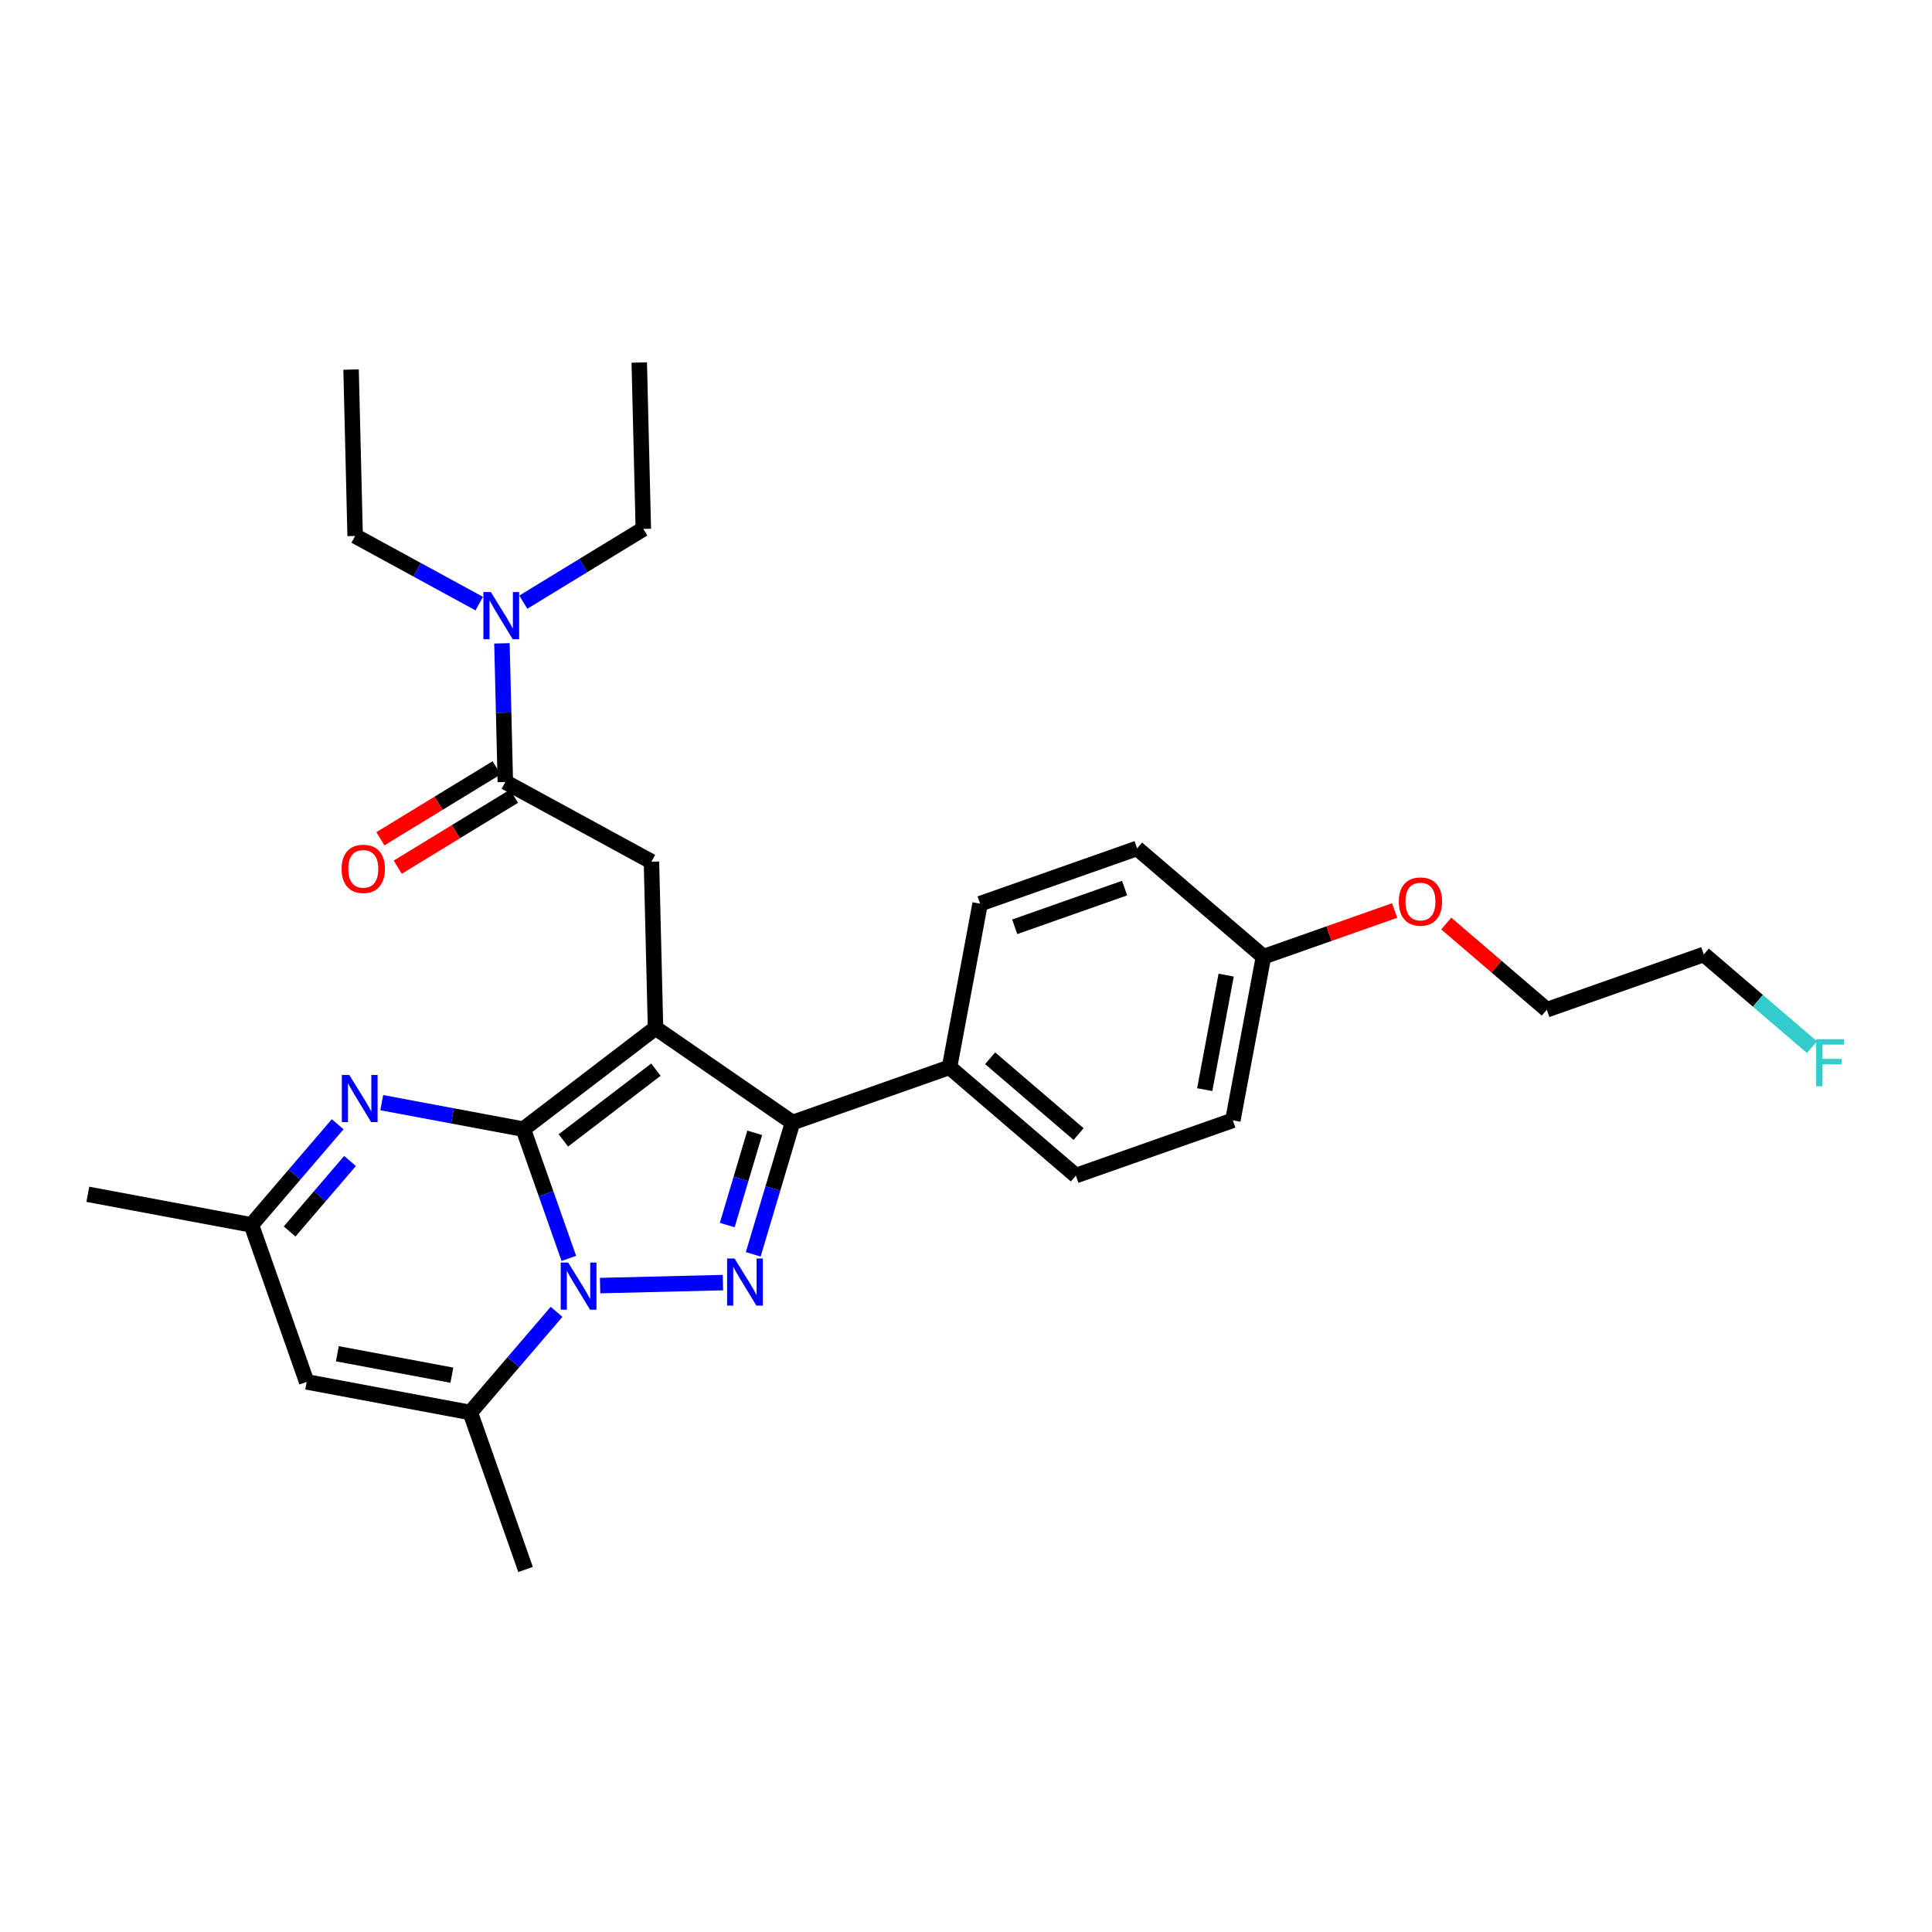 <?xml version='1.0' encoding='iso-8859-1'?>
<svg version='1.1' baseProfile='full'
              xmlns='http://www.w3.org/2000/svg'
                      xmlns:rdkit='http://www.rdkit.org/xml'
                      xmlns:xlink='http://www.w3.org/1999/xlink'
                  xml:space='preserve'
width='250px' height='250px' viewBox='0 0 250 250'>
<!-- END OF HEADER -->
<rect style='opacity:1.0;fill:#FFFFFF;stroke:none' width='250' height='250' x='0' y='0'> </rect>
<path class='bond-0 atom-0 atom-4' d='M 45.429,47.822 L 45.955,69.352' style='fill:none;fill-rule:evenodd;stroke:#000000;stroke-width:2.0px;stroke-linecap:butt;stroke-linejoin:miter;stroke-opacity:1' />
<path class='bond-1 atom-1 atom-5' d='M 82.719,46.911 L 83.246,68.441' style='fill:none;fill-rule:evenodd;stroke:#000000;stroke-width:2.0px;stroke-linecap:butt;stroke-linejoin:miter;stroke-opacity:1' />
<path class='bond-2 atom-2 atom-14' d='M 11.364,154.54 L 32.532,158.501' style='fill:none;fill-rule:evenodd;stroke:#000000;stroke-width:2.0px;stroke-linecap:butt;stroke-linejoin:miter;stroke-opacity:1' />
<path class='bond-3 atom-3 atom-15' d='M 68.008,203.089 L 60.855,182.776' style='fill:none;fill-rule:evenodd;stroke:#000000;stroke-width:2.0px;stroke-linecap:butt;stroke-linejoin:miter;stroke-opacity:1' />
<path class='bond-4 atom-4 atom-25' d='M 45.955,69.352 L 53.983,73.729' style='fill:none;fill-rule:evenodd;stroke:#000000;stroke-width:2.0px;stroke-linecap:butt;stroke-linejoin:miter;stroke-opacity:1' />
<path class='bond-4 atom-4 atom-25' d='M 53.983,73.729 L 62.012,78.107' style='fill:none;fill-rule:evenodd;stroke:#0000FF;stroke-width:2.0px;stroke-linecap:butt;stroke-linejoin:miter;stroke-opacity:1' />
<path class='bond-5 atom-5 atom-25' d='M 83.246,68.441 L 75.48,73.181' style='fill:none;fill-rule:evenodd;stroke:#000000;stroke-width:2.0px;stroke-linecap:butt;stroke-linejoin:miter;stroke-opacity:1' />
<path class='bond-5 atom-5 atom-25' d='M 75.48,73.181 L 67.715,77.921' style='fill:none;fill-rule:evenodd;stroke:#0000FF;stroke-width:2.0px;stroke-linecap:butt;stroke-linejoin:miter;stroke-opacity:1' />
<path class='bond-6 atom-6 atom-8' d='M 126.827,116.936 L 147.14,109.783' style='fill:none;fill-rule:evenodd;stroke:#000000;stroke-width:2.0px;stroke-linecap:butt;stroke-linejoin:miter;stroke-opacity:1' />
<path class='bond-6 atom-6 atom-8' d='M 131.305,119.926 L 145.524,114.918' style='fill:none;fill-rule:evenodd;stroke:#000000;stroke-width:2.0px;stroke-linecap:butt;stroke-linejoin:miter;stroke-opacity:1' />
<path class='bond-7 atom-6 atom-16' d='M 126.827,116.936 L 122.866,138.105' style='fill:none;fill-rule:evenodd;stroke:#000000;stroke-width:2.0px;stroke-linecap:butt;stroke-linejoin:miter;stroke-opacity:1' />
<path class='bond-8 atom-7 atom-9' d='M 139.217,152.12 L 159.531,144.967' style='fill:none;fill-rule:evenodd;stroke:#000000;stroke-width:2.0px;stroke-linecap:butt;stroke-linejoin:miter;stroke-opacity:1' />
<path class='bond-9 atom-7 atom-16' d='M 139.217,152.12 L 122.866,138.105' style='fill:none;fill-rule:evenodd;stroke:#000000;stroke-width:2.0px;stroke-linecap:butt;stroke-linejoin:miter;stroke-opacity:1' />
<path class='bond-9 atom-7 atom-16' d='M 139.568,146.748 L 128.121,136.937' style='fill:none;fill-rule:evenodd;stroke:#000000;stroke-width:2.0px;stroke-linecap:butt;stroke-linejoin:miter;stroke-opacity:1' />
<path class='bond-10 atom-8 atom-17' d='M 147.14,109.783 L 163.492,123.798' style='fill:none;fill-rule:evenodd;stroke:#000000;stroke-width:2.0px;stroke-linecap:butt;stroke-linejoin:miter;stroke-opacity:1' />
<path class='bond-11 atom-9 atom-17' d='M 159.531,144.967 L 163.492,123.798' style='fill:none;fill-rule:evenodd;stroke:#000000;stroke-width:2.0px;stroke-linecap:butt;stroke-linejoin:miter;stroke-opacity:1' />
<path class='bond-11 atom-9 atom-17' d='M 155.891,140.999 L 158.664,126.181' style='fill:none;fill-rule:evenodd;stroke:#000000;stroke-width:2.0px;stroke-linecap:butt;stroke-linejoin:miter;stroke-opacity:1' />
<path class='bond-12 atom-10 atom-11' d='M 220.471,123.506 L 200.158,130.659' style='fill:none;fill-rule:evenodd;stroke:#000000;stroke-width:2.0px;stroke-linecap:butt;stroke-linejoin:miter;stroke-opacity:1' />
<path class='bond-13 atom-10 atom-22' d='M 220.471,123.506 L 227.471,129.505' style='fill:none;fill-rule:evenodd;stroke:#000000;stroke-width:2.0px;stroke-linecap:butt;stroke-linejoin:miter;stroke-opacity:1' />
<path class='bond-13 atom-10 atom-22' d='M 227.471,129.505 L 234.471,135.505' style='fill:none;fill-rule:evenodd;stroke:#33CCCC;stroke-width:2.0px;stroke-linecap:butt;stroke-linejoin:miter;stroke-opacity:1' />
<path class='bond-14 atom-11 atom-28' d='M 200.158,130.659 L 193.651,125.082' style='fill:none;fill-rule:evenodd;stroke:#000000;stroke-width:2.0px;stroke-linecap:butt;stroke-linejoin:miter;stroke-opacity:1' />
<path class='bond-14 atom-11 atom-28' d='M 193.651,125.082 L 187.144,119.505' style='fill:none;fill-rule:evenodd;stroke:#FF0000;stroke-width:2.0px;stroke-linecap:butt;stroke-linejoin:miter;stroke-opacity:1' />
<path class='bond-15 atom-12 atom-14' d='M 39.686,178.815 L 32.532,158.501' style='fill:none;fill-rule:evenodd;stroke:#000000;stroke-width:2.0px;stroke-linecap:butt;stroke-linejoin:miter;stroke-opacity:1' />
<path class='bond-16 atom-12 atom-15' d='M 39.686,178.815 L 60.855,182.776' style='fill:none;fill-rule:evenodd;stroke:#000000;stroke-width:2.0px;stroke-linecap:butt;stroke-linejoin:miter;stroke-opacity:1' />
<path class='bond-16 atom-12 atom-15' d='M 43.654,175.175 L 58.472,177.948' style='fill:none;fill-rule:evenodd;stroke:#000000;stroke-width:2.0px;stroke-linecap:butt;stroke-linejoin:miter;stroke-opacity:1' />
<path class='bond-17 atom-13 atom-18' d='M 84.298,111.5 L 84.825,133.03' style='fill:none;fill-rule:evenodd;stroke:#000000;stroke-width:2.0px;stroke-linecap:butt;stroke-linejoin:miter;stroke-opacity:1' />
<path class='bond-18 atom-13 atom-19' d='M 84.298,111.5 L 65.39,101.191' style='fill:none;fill-rule:evenodd;stroke:#000000;stroke-width:2.0px;stroke-linecap:butt;stroke-linejoin:miter;stroke-opacity:1' />
<path class='bond-19 atom-14 atom-23' d='M 32.532,158.501 L 38.114,151.989' style='fill:none;fill-rule:evenodd;stroke:#000000;stroke-width:2.0px;stroke-linecap:butt;stroke-linejoin:miter;stroke-opacity:1' />
<path class='bond-19 atom-14 atom-23' d='M 38.114,151.989 L 43.696,145.476' style='fill:none;fill-rule:evenodd;stroke:#0000FF;stroke-width:2.0px;stroke-linecap:butt;stroke-linejoin:miter;stroke-opacity:1' />
<path class='bond-19 atom-14 atom-23' d='M 37.477,159.35 L 41.385,154.792' style='fill:none;fill-rule:evenodd;stroke:#000000;stroke-width:2.0px;stroke-linecap:butt;stroke-linejoin:miter;stroke-opacity:1' />
<path class='bond-19 atom-14 atom-23' d='M 41.385,154.792 L 45.292,150.233' style='fill:none;fill-rule:evenodd;stroke:#0000FF;stroke-width:2.0px;stroke-linecap:butt;stroke-linejoin:miter;stroke-opacity:1' />
<path class='bond-20 atom-15 atom-26' d='M 60.855,182.776 L 66.437,176.263' style='fill:none;fill-rule:evenodd;stroke:#000000;stroke-width:2.0px;stroke-linecap:butt;stroke-linejoin:miter;stroke-opacity:1' />
<path class='bond-20 atom-15 atom-26' d='M 66.437,176.263 L 72.019,169.751' style='fill:none;fill-rule:evenodd;stroke:#0000FF;stroke-width:2.0px;stroke-linecap:butt;stroke-linejoin:miter;stroke-opacity:1' />
<path class='bond-21 atom-16 atom-20' d='M 122.866,138.105 L 102.552,145.259' style='fill:none;fill-rule:evenodd;stroke:#000000;stroke-width:2.0px;stroke-linecap:butt;stroke-linejoin:miter;stroke-opacity:1' />
<path class='bond-22 atom-17 atom-28' d='M 163.492,123.798 L 171.98,120.809' style='fill:none;fill-rule:evenodd;stroke:#000000;stroke-width:2.0px;stroke-linecap:butt;stroke-linejoin:miter;stroke-opacity:1' />
<path class='bond-22 atom-17 atom-28' d='M 171.98,120.809 L 180.468,117.82' style='fill:none;fill-rule:evenodd;stroke:#FF0000;stroke-width:2.0px;stroke-linecap:butt;stroke-linejoin:miter;stroke-opacity:1' />
<path class='bond-23 atom-18 atom-20' d='M 84.825,133.03 L 102.552,145.259' style='fill:none;fill-rule:evenodd;stroke:#000000;stroke-width:2.0px;stroke-linecap:butt;stroke-linejoin:miter;stroke-opacity:1' />
<path class='bond-24 atom-18 atom-21' d='M 84.825,133.03 L 67.716,146.111' style='fill:none;fill-rule:evenodd;stroke:#000000;stroke-width:2.0px;stroke-linecap:butt;stroke-linejoin:miter;stroke-opacity:1' />
<path class='bond-24 atom-18 atom-21' d='M 84.875,138.414 L 72.899,147.57' style='fill:none;fill-rule:evenodd;stroke:#000000;stroke-width:2.0px;stroke-linecap:butt;stroke-linejoin:miter;stroke-opacity:1' />
<path class='bond-25 atom-19 atom-25' d='M 65.39,101.191 L 65.171,92.22' style='fill:none;fill-rule:evenodd;stroke:#000000;stroke-width:2.0px;stroke-linecap:butt;stroke-linejoin:miter;stroke-opacity:1' />
<path class='bond-25 atom-19 atom-25' d='M 65.171,92.22 L 64.951,83.249' style='fill:none;fill-rule:evenodd;stroke:#0000FF;stroke-width:2.0px;stroke-linecap:butt;stroke-linejoin:miter;stroke-opacity:1' />
<path class='bond-26 atom-19 atom-27' d='M 64.268,99.353 L 56.746,103.944' style='fill:none;fill-rule:evenodd;stroke:#000000;stroke-width:2.0px;stroke-linecap:butt;stroke-linejoin:miter;stroke-opacity:1' />
<path class='bond-26 atom-19 atom-27' d='M 56.746,103.944 L 49.224,108.536' style='fill:none;fill-rule:evenodd;stroke:#FF0000;stroke-width:2.0px;stroke-linecap:butt;stroke-linejoin:miter;stroke-opacity:1' />
<path class='bond-26 atom-19 atom-27' d='M 66.512,103.029 L 58.99,107.621' style='fill:none;fill-rule:evenodd;stroke:#000000;stroke-width:2.0px;stroke-linecap:butt;stroke-linejoin:miter;stroke-opacity:1' />
<path class='bond-26 atom-19 atom-27' d='M 58.99,107.621 L 51.468,112.212' style='fill:none;fill-rule:evenodd;stroke:#FF0000;stroke-width:2.0px;stroke-linecap:butt;stroke-linejoin:miter;stroke-opacity:1' />
<path class='bond-27 atom-20 atom-24' d='M 102.552,145.259 L 100.011,153.784' style='fill:none;fill-rule:evenodd;stroke:#000000;stroke-width:2.0px;stroke-linecap:butt;stroke-linejoin:miter;stroke-opacity:1' />
<path class='bond-27 atom-20 atom-24' d='M 100.011,153.784 L 97.469,162.31' style='fill:none;fill-rule:evenodd;stroke:#0000FF;stroke-width:2.0px;stroke-linecap:butt;stroke-linejoin:miter;stroke-opacity:1' />
<path class='bond-27 atom-20 atom-24' d='M 97.662,146.586 L 95.883,152.554' style='fill:none;fill-rule:evenodd;stroke:#000000;stroke-width:2.0px;stroke-linecap:butt;stroke-linejoin:miter;stroke-opacity:1' />
<path class='bond-27 atom-20 atom-24' d='M 95.883,152.554 L 94.104,158.522' style='fill:none;fill-rule:evenodd;stroke:#0000FF;stroke-width:2.0px;stroke-linecap:butt;stroke-linejoin:miter;stroke-opacity:1' />
<path class='bond-28 atom-21 atom-23' d='M 67.716,146.111 L 58.557,144.397' style='fill:none;fill-rule:evenodd;stroke:#000000;stroke-width:2.0px;stroke-linecap:butt;stroke-linejoin:miter;stroke-opacity:1' />
<path class='bond-28 atom-21 atom-23' d='M 58.557,144.397 L 49.399,142.683' style='fill:none;fill-rule:evenodd;stroke:#0000FF;stroke-width:2.0px;stroke-linecap:butt;stroke-linejoin:miter;stroke-opacity:1' />
<path class='bond-29 atom-21 atom-26' d='M 67.716,146.111 L 70.661,154.473' style='fill:none;fill-rule:evenodd;stroke:#000000;stroke-width:2.0px;stroke-linecap:butt;stroke-linejoin:miter;stroke-opacity:1' />
<path class='bond-29 atom-21 atom-26' d='M 70.661,154.473 L 73.606,162.836' style='fill:none;fill-rule:evenodd;stroke:#0000FF;stroke-width:2.0px;stroke-linecap:butt;stroke-linejoin:miter;stroke-opacity:1' />
<path class='bond-30 atom-24 atom-26' d='M 93.548,165.967 L 77.65,166.356' style='fill:none;fill-rule:evenodd;stroke:#0000FF;stroke-width:2.0px;stroke-linecap:butt;stroke-linejoin:miter;stroke-opacity:1' />
<path  class='atom-22' d='M 235.01 134.471
L 238.636 134.471
L 238.636 135.169
L 235.828 135.169
L 235.828 137.021
L 238.326 137.021
L 238.326 137.727
L 235.828 137.727
L 235.828 140.57
L 235.01 140.57
L 235.01 134.471
' fill='#33CCCC'/>
<path  class='atom-23' d='M 45.199 139.1
L 47.198 142.33
Q 47.396 142.649, 47.715 143.226
Q 48.033 143.803, 48.051 143.838
L 48.051 139.1
L 48.86 139.1
L 48.86 145.199
L 48.025 145.199
L 45.88 141.667
Q 45.63 141.253, 45.363 140.779
Q 45.105 140.306, 45.027 140.159
L 45.027 145.199
L 44.234 145.199
L 44.234 139.1
L 45.199 139.1
' fill='#0000FF'/>
<path  class='atom-24' d='M 95.052 162.848
L 97.05 166.078
Q 97.248 166.397, 97.567 166.974
Q 97.886 167.552, 97.903 167.586
L 97.903 162.848
L 98.713 162.848
L 98.713 168.947
L 97.877 168.947
L 95.732 165.415
Q 95.482 165.002, 95.215 164.528
Q 94.957 164.054, 94.879 163.908
L 94.879 168.947
L 94.087 168.947
L 94.087 162.848
L 95.052 162.848
' fill='#0000FF'/>
<path  class='atom-25' d='M 63.515 76.612
L 65.514 79.842
Q 65.712 80.161, 66.031 80.738
Q 66.35 81.315, 66.367 81.35
L 66.367 76.612
L 67.177 76.612
L 67.177 82.711
L 66.341 82.711
L 64.196 79.179
Q 63.946 78.765, 63.679 78.291
Q 63.421 77.818, 63.343 77.671
L 63.343 82.711
L 62.55 82.711
L 62.55 76.612
L 63.515 76.612
' fill='#0000FF'/>
<path  class='atom-26' d='M 73.522 163.374
L 75.52 166.605
Q 75.718 166.924, 76.037 167.501
Q 76.356 168.078, 76.373 168.112
L 76.373 163.374
L 77.183 163.374
L 77.183 169.473
L 76.347 169.473
L 74.202 165.942
Q 73.953 165.528, 73.685 165.054
Q 73.427 164.58, 73.349 164.434
L 73.349 169.473
L 72.557 169.473
L 72.557 163.374
L 73.522 163.374
' fill='#0000FF'/>
<path  class='atom-27' d='M 44.208 112.429
Q 44.208 110.965, 44.932 110.146
Q 45.655 109.328, 47.008 109.328
Q 48.36 109.328, 49.084 110.146
Q 49.807 110.965, 49.807 112.429
Q 49.807 113.911, 49.075 114.755
Q 48.343 115.591, 47.008 115.591
Q 45.664 115.591, 44.932 114.755
Q 44.208 113.919, 44.208 112.429
M 47.008 114.901
Q 47.938 114.901, 48.438 114.281
Q 48.946 113.652, 48.946 112.429
Q 48.946 111.232, 48.438 110.629
Q 47.938 110.017, 47.008 110.017
Q 46.077 110.017, 45.569 110.62
Q 45.069 111.223, 45.069 112.429
Q 45.069 113.661, 45.569 114.281
Q 46.077 114.901, 47.008 114.901
' fill='#FF0000'/>
<path  class='atom-28' d='M 181.006 116.661
Q 181.006 115.197, 181.73 114.379
Q 182.453 113.56, 183.806 113.56
Q 185.158 113.56, 185.882 114.379
Q 186.605 115.197, 186.605 116.661
Q 186.605 118.143, 185.873 118.987
Q 185.141 119.823, 183.806 119.823
Q 182.462 119.823, 181.73 118.987
Q 181.006 118.152, 181.006 116.661
M 183.806 119.134
Q 184.736 119.134, 185.236 118.513
Q 185.744 117.885, 185.744 116.661
Q 185.744 115.464, 185.236 114.861
Q 184.736 114.249, 183.806 114.249
Q 182.875 114.249, 182.367 114.852
Q 181.867 115.455, 181.867 116.661
Q 181.867 117.893, 182.367 118.513
Q 182.875 119.134, 183.806 119.134
' fill='#FF0000'/>
</svg>
